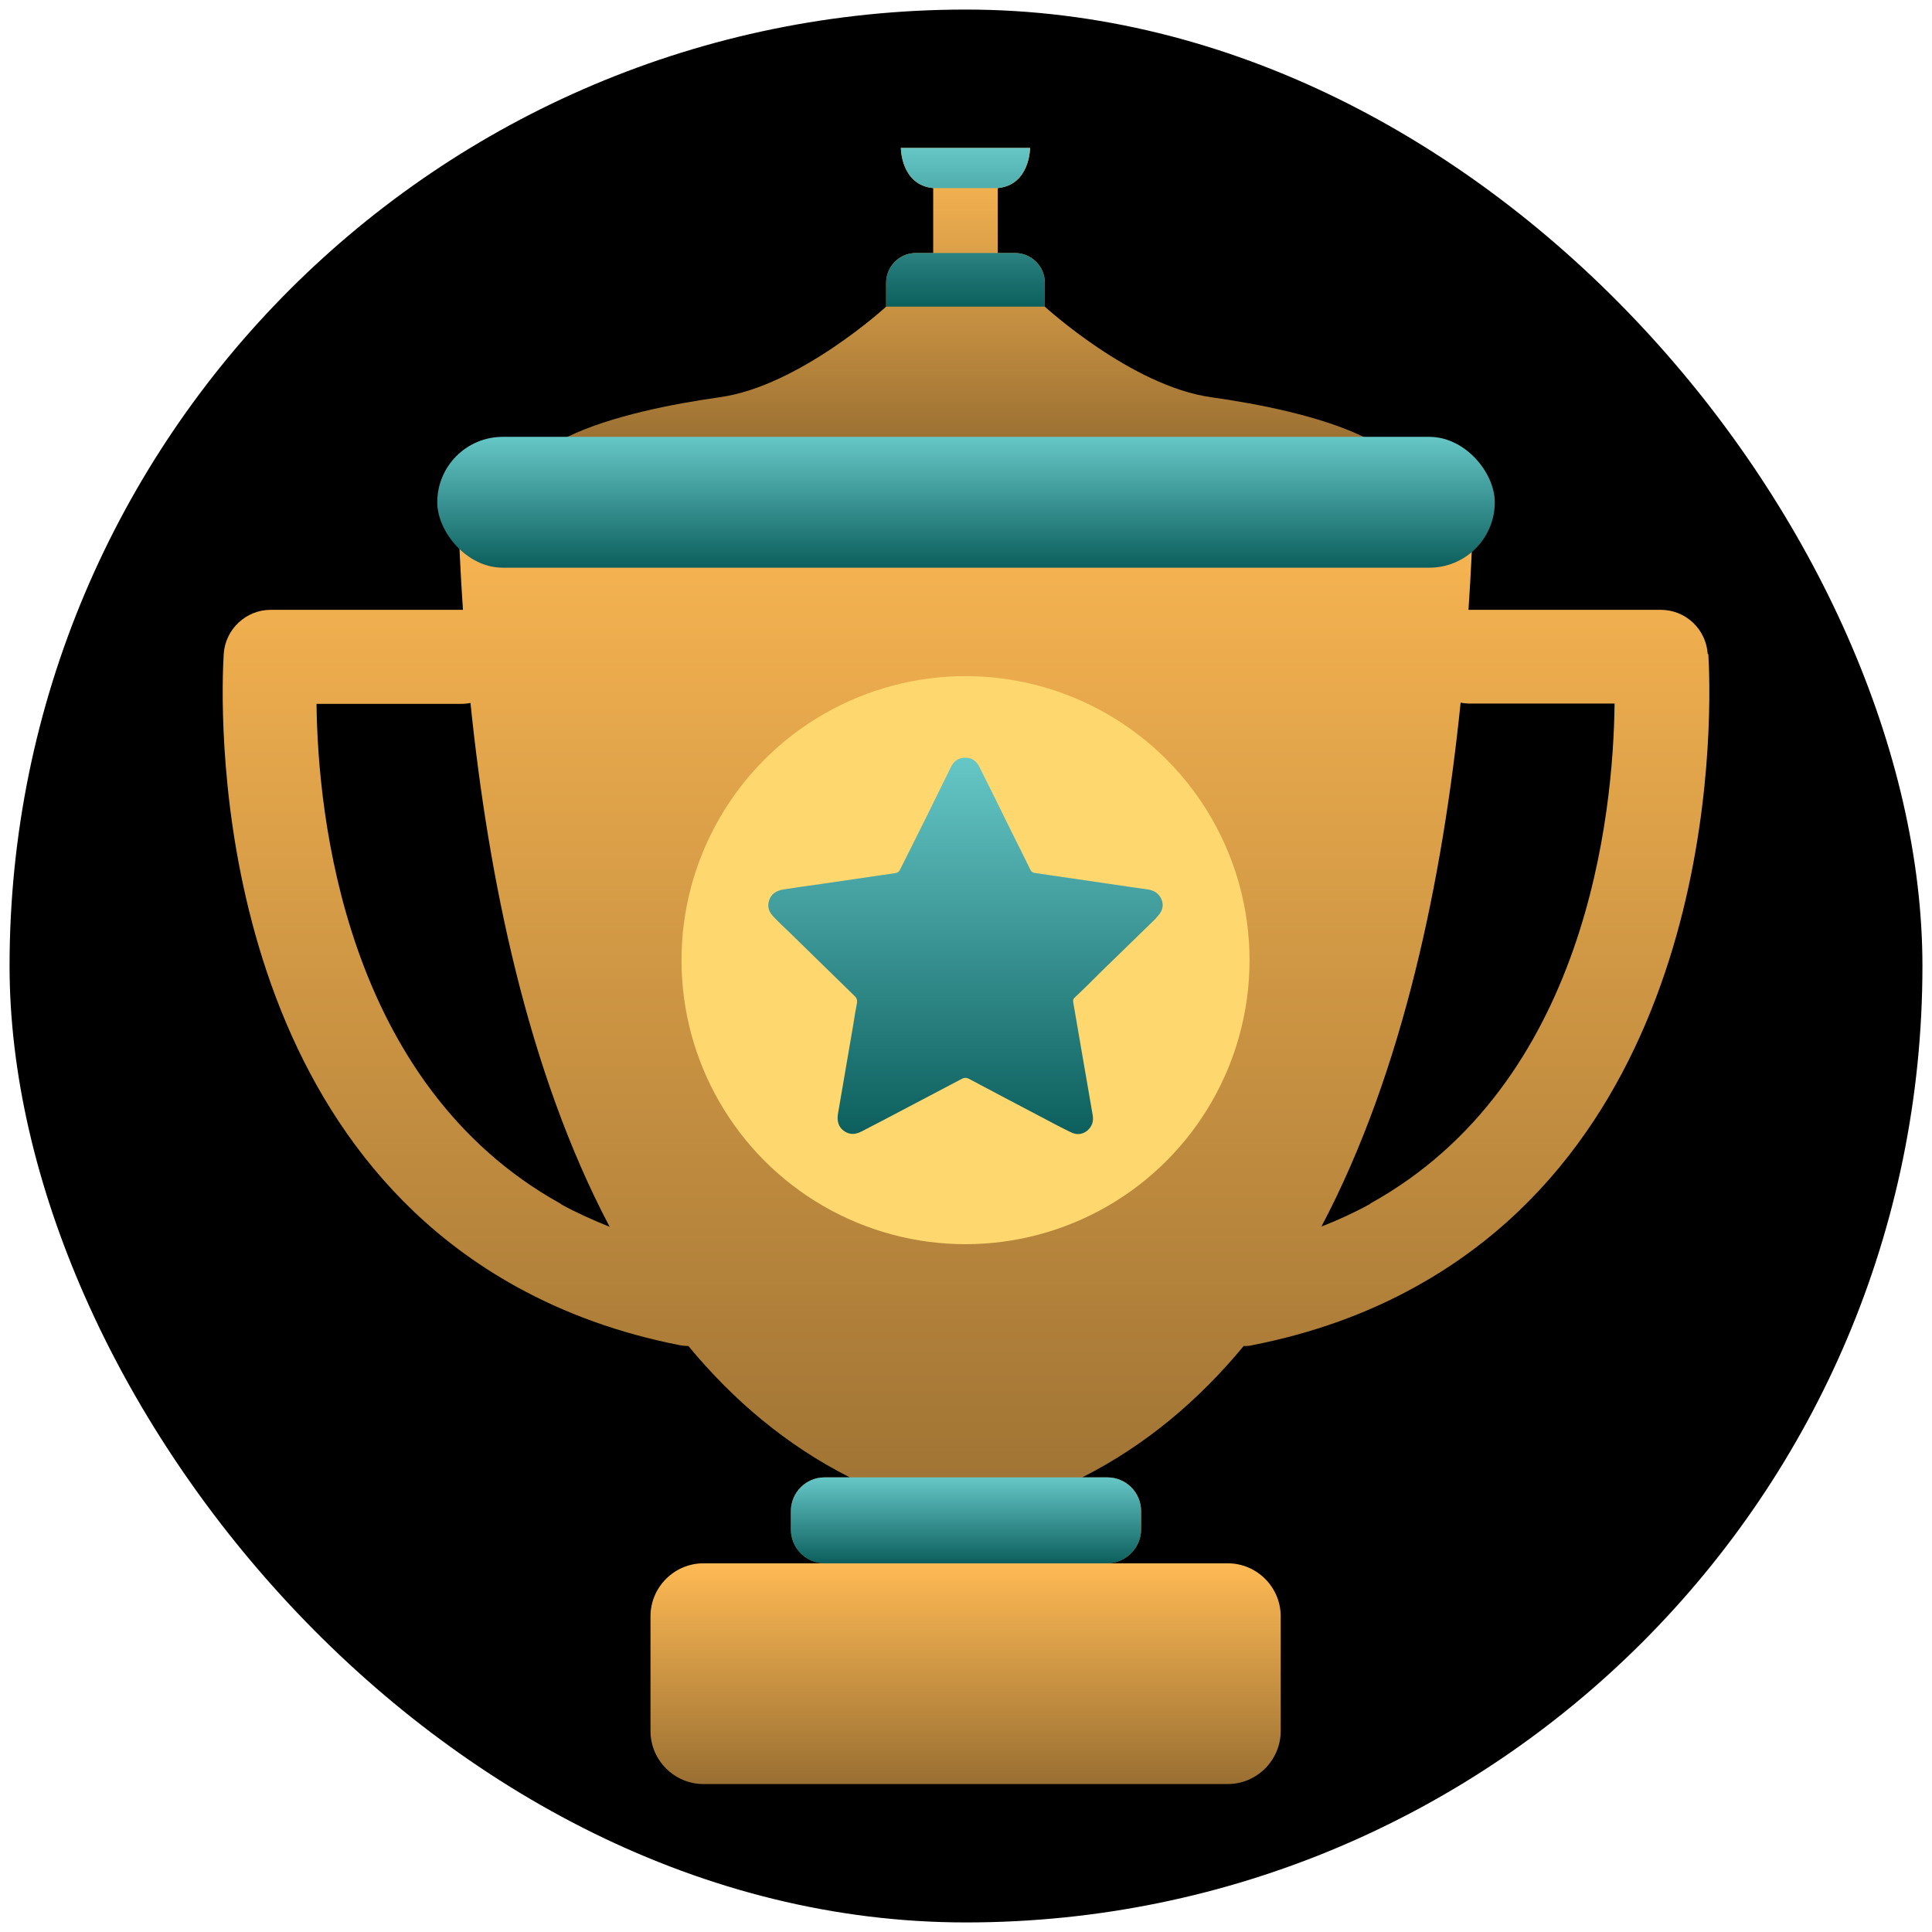 <svg width="101" height="101" viewBox="0 0 101 101" fill="none" xmlns="http://www.w3.org/2000/svg">
<rect x="0.5" y="0.5" width="100" height="100" rx="50" fill="black"/>
<path d="M64.182 81.726H36.776C35.252 81.726 34.006 82.971 34.006 84.496V90.495C34.006 92.019 35.252 93.265 36.776 93.265H64.182C65.706 93.265 66.952 92.019 66.952 90.495V84.496C66.952 82.971 65.706 81.726 64.182 81.726Z" fill="url(#paint0_linear_518_31882)"/>
<path d="M72.224 23.357C72.224 23.357 72.093 23.275 72.027 23.226C71.994 23.209 71.978 23.193 71.945 23.176C71.748 23.062 71.552 22.963 71.322 22.849C71.322 22.849 71.289 22.849 71.273 22.832C68.995 21.734 65.749 21.111 63.323 20.767C59.16 20.193 54.62 16.03 54.62 16.03V14.784C54.62 13.915 53.915 13.227 53.063 13.227H52.161V9.834C53.849 9.67 53.849 7.736 53.849 7.736H47.096C47.096 7.736 47.096 9.67 48.785 9.834V13.227H47.883C47.014 13.227 46.326 13.932 46.326 14.784V16.03C46.326 16.03 41.785 20.193 37.622 20.767C35.196 21.111 31.951 21.734 29.673 22.832C29.673 22.832 29.64 22.832 29.64 22.849C29.427 22.947 29.214 23.062 29.017 23.176C28.984 23.176 28.968 23.209 28.935 23.226C28.869 23.275 28.804 23.308 28.738 23.357H72.257H72.224Z" fill="url(#paint1_linear_518_31882)"/>
<path fill-rule="evenodd" clip-rule="evenodd" d="M54.618 16.03H46.324V14.784C46.324 13.932 47.013 13.227 47.881 13.227H48.783H52.159H53.061C53.913 13.227 54.618 13.915 54.618 14.784V16.03ZM52.159 9.834H48.783C47.095 9.67 47.095 7.736 47.095 7.736H53.848C53.848 7.736 53.848 9.67 52.159 9.834Z" fill="url(#paint2_linear_518_31882)"/>
<path d="M89.274 34.191C89.192 32.896 88.127 31.88 86.816 31.88H76.866C76.866 31.88 76.801 31.88 76.768 31.88C76.899 29.979 76.981 28.159 77.03 26.438C77.079 24.75 75.719 23.357 74.031 23.357H26.939C25.251 23.357 23.874 24.75 23.939 26.438C23.989 28.159 24.071 29.979 24.202 31.88C24.169 31.88 24.136 31.88 24.104 31.88H14.154C12.859 31.88 11.777 32.896 11.695 34.191C11.548 36.633 10.728 58.253 26.972 67.252C29.545 68.678 32.414 69.71 35.512 70.317C35.675 70.35 35.839 70.366 35.987 70.366C38.331 73.202 41.117 75.562 44.428 77.234H43.117C42.134 77.234 41.347 78.021 41.347 79.004V79.955C41.347 80.938 42.134 81.725 43.117 81.725H57.885C58.852 81.725 59.656 80.922 59.656 79.955V79.004C59.656 78.021 58.869 77.234 57.885 77.234H56.574C59.885 75.562 62.672 73.202 65.016 70.366C65.179 70.366 65.327 70.366 65.491 70.317C68.589 69.71 71.474 68.678 74.031 67.252C90.274 58.253 89.454 36.633 89.307 34.191H89.274ZM29.332 62.941C17.99 56.663 16.613 42.551 16.547 36.797H24.087C24.267 36.797 24.431 36.781 24.595 36.748C25.529 45.845 27.562 55.975 31.873 64.138C30.988 63.777 30.135 63.4 29.332 62.957V62.941ZM71.621 62.941C70.818 63.384 69.966 63.777 69.081 64.121C73.391 55.959 75.424 45.845 76.358 36.732C76.522 36.765 76.686 36.781 76.866 36.781H84.406C84.341 42.534 82.964 56.647 71.621 62.925V62.941Z" fill="url(#paint3_linear_518_31882)"/>
<circle cx="50.475" cy="50.195" r="14.848" fill="#FFD76F"/>
<path d="M57.583 50.78C58.536 49.857 59.474 48.934 60.428 48.011L60.443 47.981C60.689 47.735 60.859 47.458 60.751 47.104C60.628 46.719 60.336 46.535 59.951 46.489C59.69 46.458 59.444 46.412 59.182 46.381C57.506 46.135 55.814 45.889 54.138 45.643C53.999 45.627 53.922 45.581 53.861 45.458C53.522 44.782 53.199 44.105 52.861 43.444C52.307 42.321 51.754 41.183 51.185 40.06C51.031 39.783 50.815 39.614 50.492 39.614C50.077 39.599 49.846 39.814 49.693 40.137C49.262 41.029 48.816 41.906 48.385 42.798L47.093 45.381C47.032 45.505 46.986 45.612 46.817 45.643C45.525 45.828 44.217 46.027 42.925 46.212C42.264 46.304 41.587 46.397 40.926 46.504C40.572 46.566 40.311 46.735 40.203 47.089C40.096 47.442 40.219 47.704 40.465 47.95C40.726 48.227 41.003 48.488 41.28 48.75C42.418 49.857 43.556 50.98 44.71 52.102C44.802 52.195 44.817 52.302 44.802 52.425C44.725 52.81 44.663 53.21 44.602 53.594C44.34 55.148 44.064 56.701 43.802 58.255C43.756 58.593 43.818 58.9 44.11 59.116C44.402 59.331 44.71 59.316 45.017 59.162C45.417 58.962 45.802 58.747 46.201 58.547C47.57 57.824 48.924 57.116 50.292 56.394C50.416 56.332 50.523 56.332 50.646 56.394C51.907 57.07 53.184 57.732 54.461 58.408C54.953 58.67 55.445 58.931 55.952 59.177C56.245 59.331 56.552 59.331 56.829 59.116C57.09 58.9 57.183 58.624 57.121 58.285C56.891 56.978 56.675 55.671 56.444 54.363C56.337 53.748 56.229 53.118 56.122 52.488L56.121 52.487C56.106 52.379 56.06 52.256 56.183 52.149C56.66 51.703 57.121 51.241 57.583 50.78Z" fill="url(#paint4_linear_518_31882)"/>
<rect x="22.859" y="22.838" width="55.285" height="6.839" rx="3.42" fill="url(#paint5_linear_518_31882)"/>
<path fill-rule="evenodd" clip-rule="evenodd" d="M56.571 77.234H44.425H43.114C42.13 77.234 41.344 78.02 41.344 79.004V79.955C41.344 80.938 42.13 81.725 43.114 81.725H57.882C58.849 81.725 59.653 80.922 59.653 79.955V79.004C59.653 78.02 58.866 77.234 57.882 77.234H56.571Z" fill="url(#paint6_linear_518_31882)"/>
<defs>
<linearGradient id="paint0_linear_518_31882" x1="50.479" y1="81.726" x2="50.479" y2="93.265" gradientUnits="userSpaceOnUse">
<stop stop-color="#FFBA54"/>
<stop offset="1" stop-color="#996F32"/>
</linearGradient>
<linearGradient id="paint1_linear_518_31882" x1="50.497" y1="7.736" x2="50.497" y2="23.357" gradientUnits="userSpaceOnUse">
<stop stop-color="#FFBA54"/>
<stop offset="1" stop-color="#996F32"/>
</linearGradient>
<linearGradient id="paint2_linear_518_31882" x1="50.471" y1="7.736" x2="50.471" y2="16.03" gradientUnits="userSpaceOnUse">
<stop stop-color="#66C7C7"/>
<stop offset="1" stop-color="#0C5F5D"/>
</linearGradient>
<linearGradient id="paint3_linear_518_31882" x1="50.501" y1="23.357" x2="50.501" y2="81.725" gradientUnits="userSpaceOnUse">
<stop stop-color="#FFBA54"/>
<stop offset="1" stop-color="#996F32"/>
</linearGradient>
<linearGradient id="paint4_linear_518_31882" x1="50.474" y1="39.613" x2="50.474" y2="59.286" gradientUnits="userSpaceOnUse">
<stop stop-color="#66C7C7"/>
<stop offset="1" stop-color="#0C5F5D"/>
</linearGradient>
<linearGradient id="paint5_linear_518_31882" x1="50.502" y1="22.838" x2="50.502" y2="29.677" gradientUnits="userSpaceOnUse">
<stop stop-color="#66C7C7"/>
<stop offset="1" stop-color="#0C5F5D"/>
</linearGradient>
<linearGradient id="paint6_linear_518_31882" x1="50.498" y1="77.234" x2="50.498" y2="81.725" gradientUnits="userSpaceOnUse">
<stop stop-color="#66C7C7"/>
<stop offset="1" stop-color="#0C5F5D"/>
</linearGradient>
</defs>
</svg>
